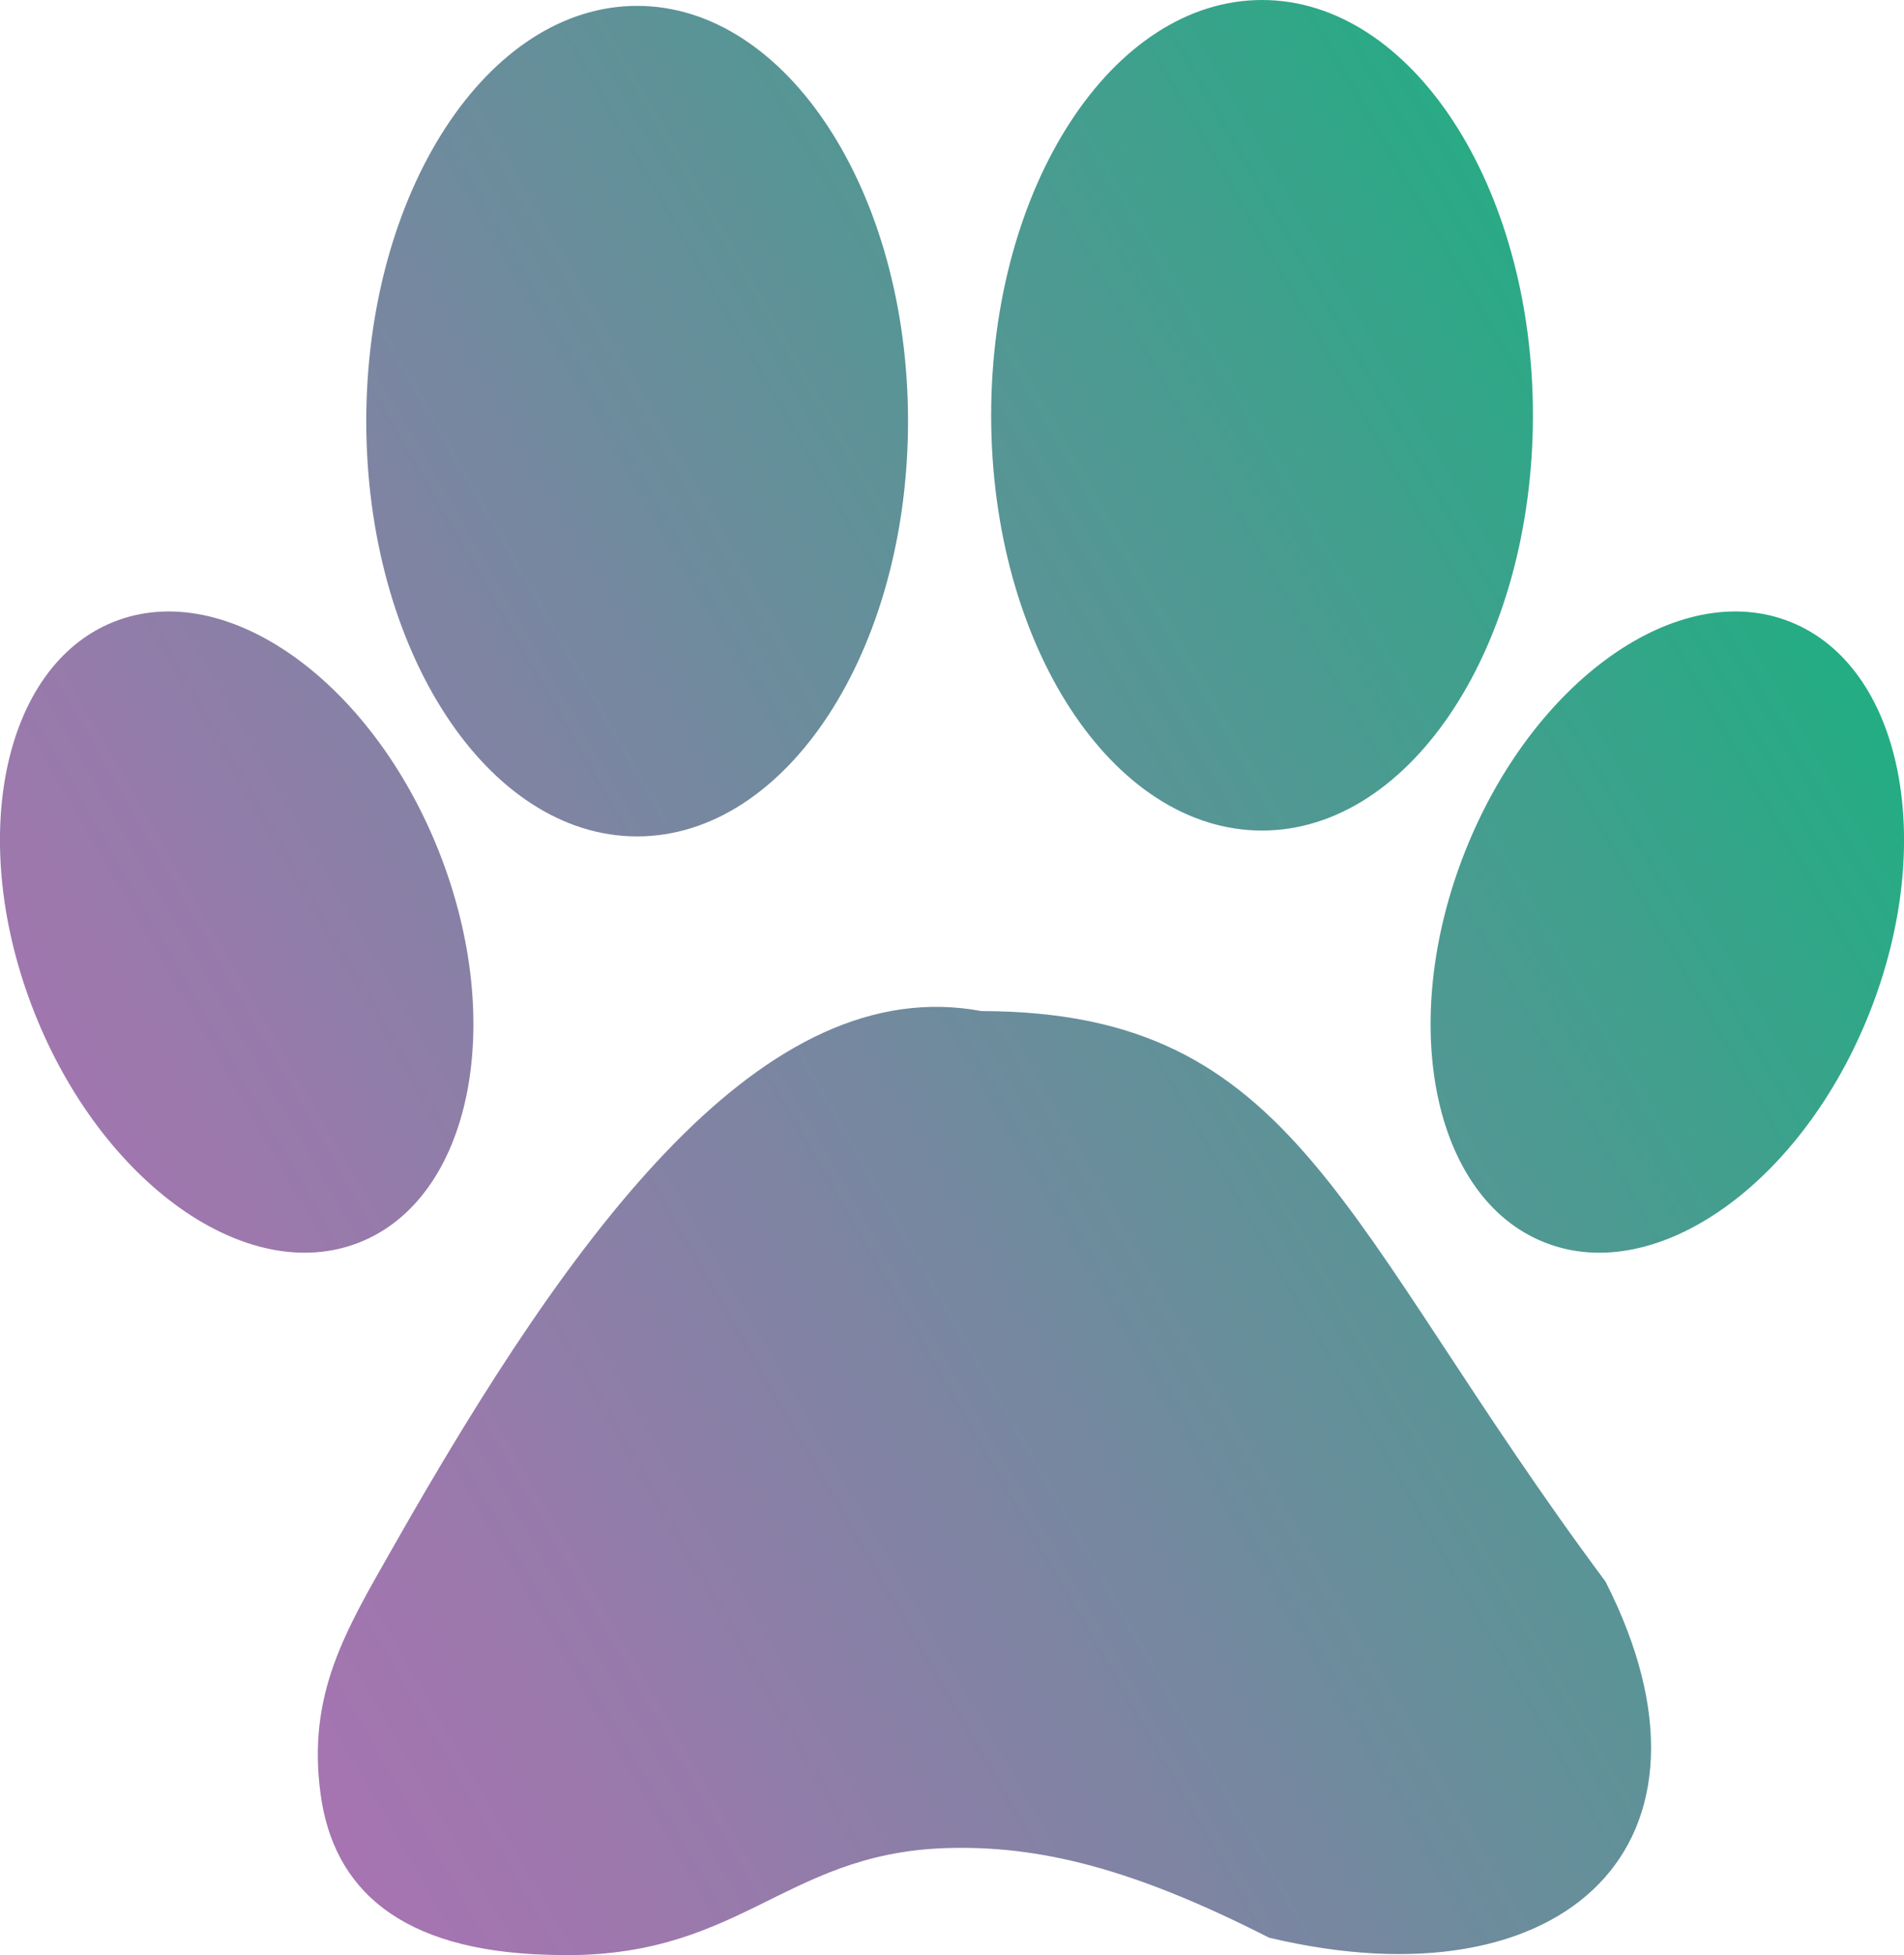 <?xml version="1.0" encoding="UTF-8"?><svg id="Layer_1" xmlns="http://www.w3.org/2000/svg" xmlns:xlink="http://www.w3.org/1999/xlink" viewBox="0 0 146.13 150"><defs><style>.cls-1{fill:url(#linear-gradient);fill-rule:evenodd;}</style><linearGradient id="linear-gradient" x1="10.37" y1="115.28" x2="137.08" y2="42.12" gradientUnits="userSpaceOnUse"><stop offset="0" stop-color="#a674b1"/><stop offset=".15" stop-color="#9a79ac"/><stop offset=".41" stop-color="#7a86a1"/><stop offset=".77" stop-color="#489c90"/><stop offset="1" stop-color="#23ad83"/></linearGradient></defs><path class="cls-1" d="M48.9.45c11.47,0,20.79,14.27,20.79,31.86s-9.31,31.86-20.79,31.86-20.79-14.26-20.79-31.86c.01-17.59,9.31-31.86,20.79-31.86h0ZM75.33,77.57c24.34.05,27.37,16.17,47.89,43.77,10.23,20.08-3.05,32.74-25.82,27.32-10.33-5.26-17.59-7.12-24.88-6.87-12.62.44-15.81,8.76-30.49,8.18-11.33-.31-16.43-5.05-17.42-12.29-1.06-7.69,1.9-12.55,5.52-18.91,14.04-24.76,28.55-44.3,45.2-41.2h0ZM8.75,47.7C.17,51.1-2.57,64.51,2.63,77.66c5.2,13.15,16.37,21.06,24.95,17.66,8.58-3.39,11.32-16.81,6.12-29.96s-16.37-21.06-24.95-17.66h0ZM137.38,47.7c8.58,3.39,11.32,16.81,6.12,29.96-5.2,13.15-16.38,21.06-24.95,17.66-8.58-3.39-11.32-16.81-6.12-29.96,5.2-13.15,16.37-21.06,24.95-17.66h0ZM96.86,0c11.47,0,20.79,14.27,20.79,31.86s-9.31,31.86-20.79,31.86-20.79-14.26-20.79-31.86c.01-17.59,9.31-31.86,20.79-31.86h0Z"/></svg>